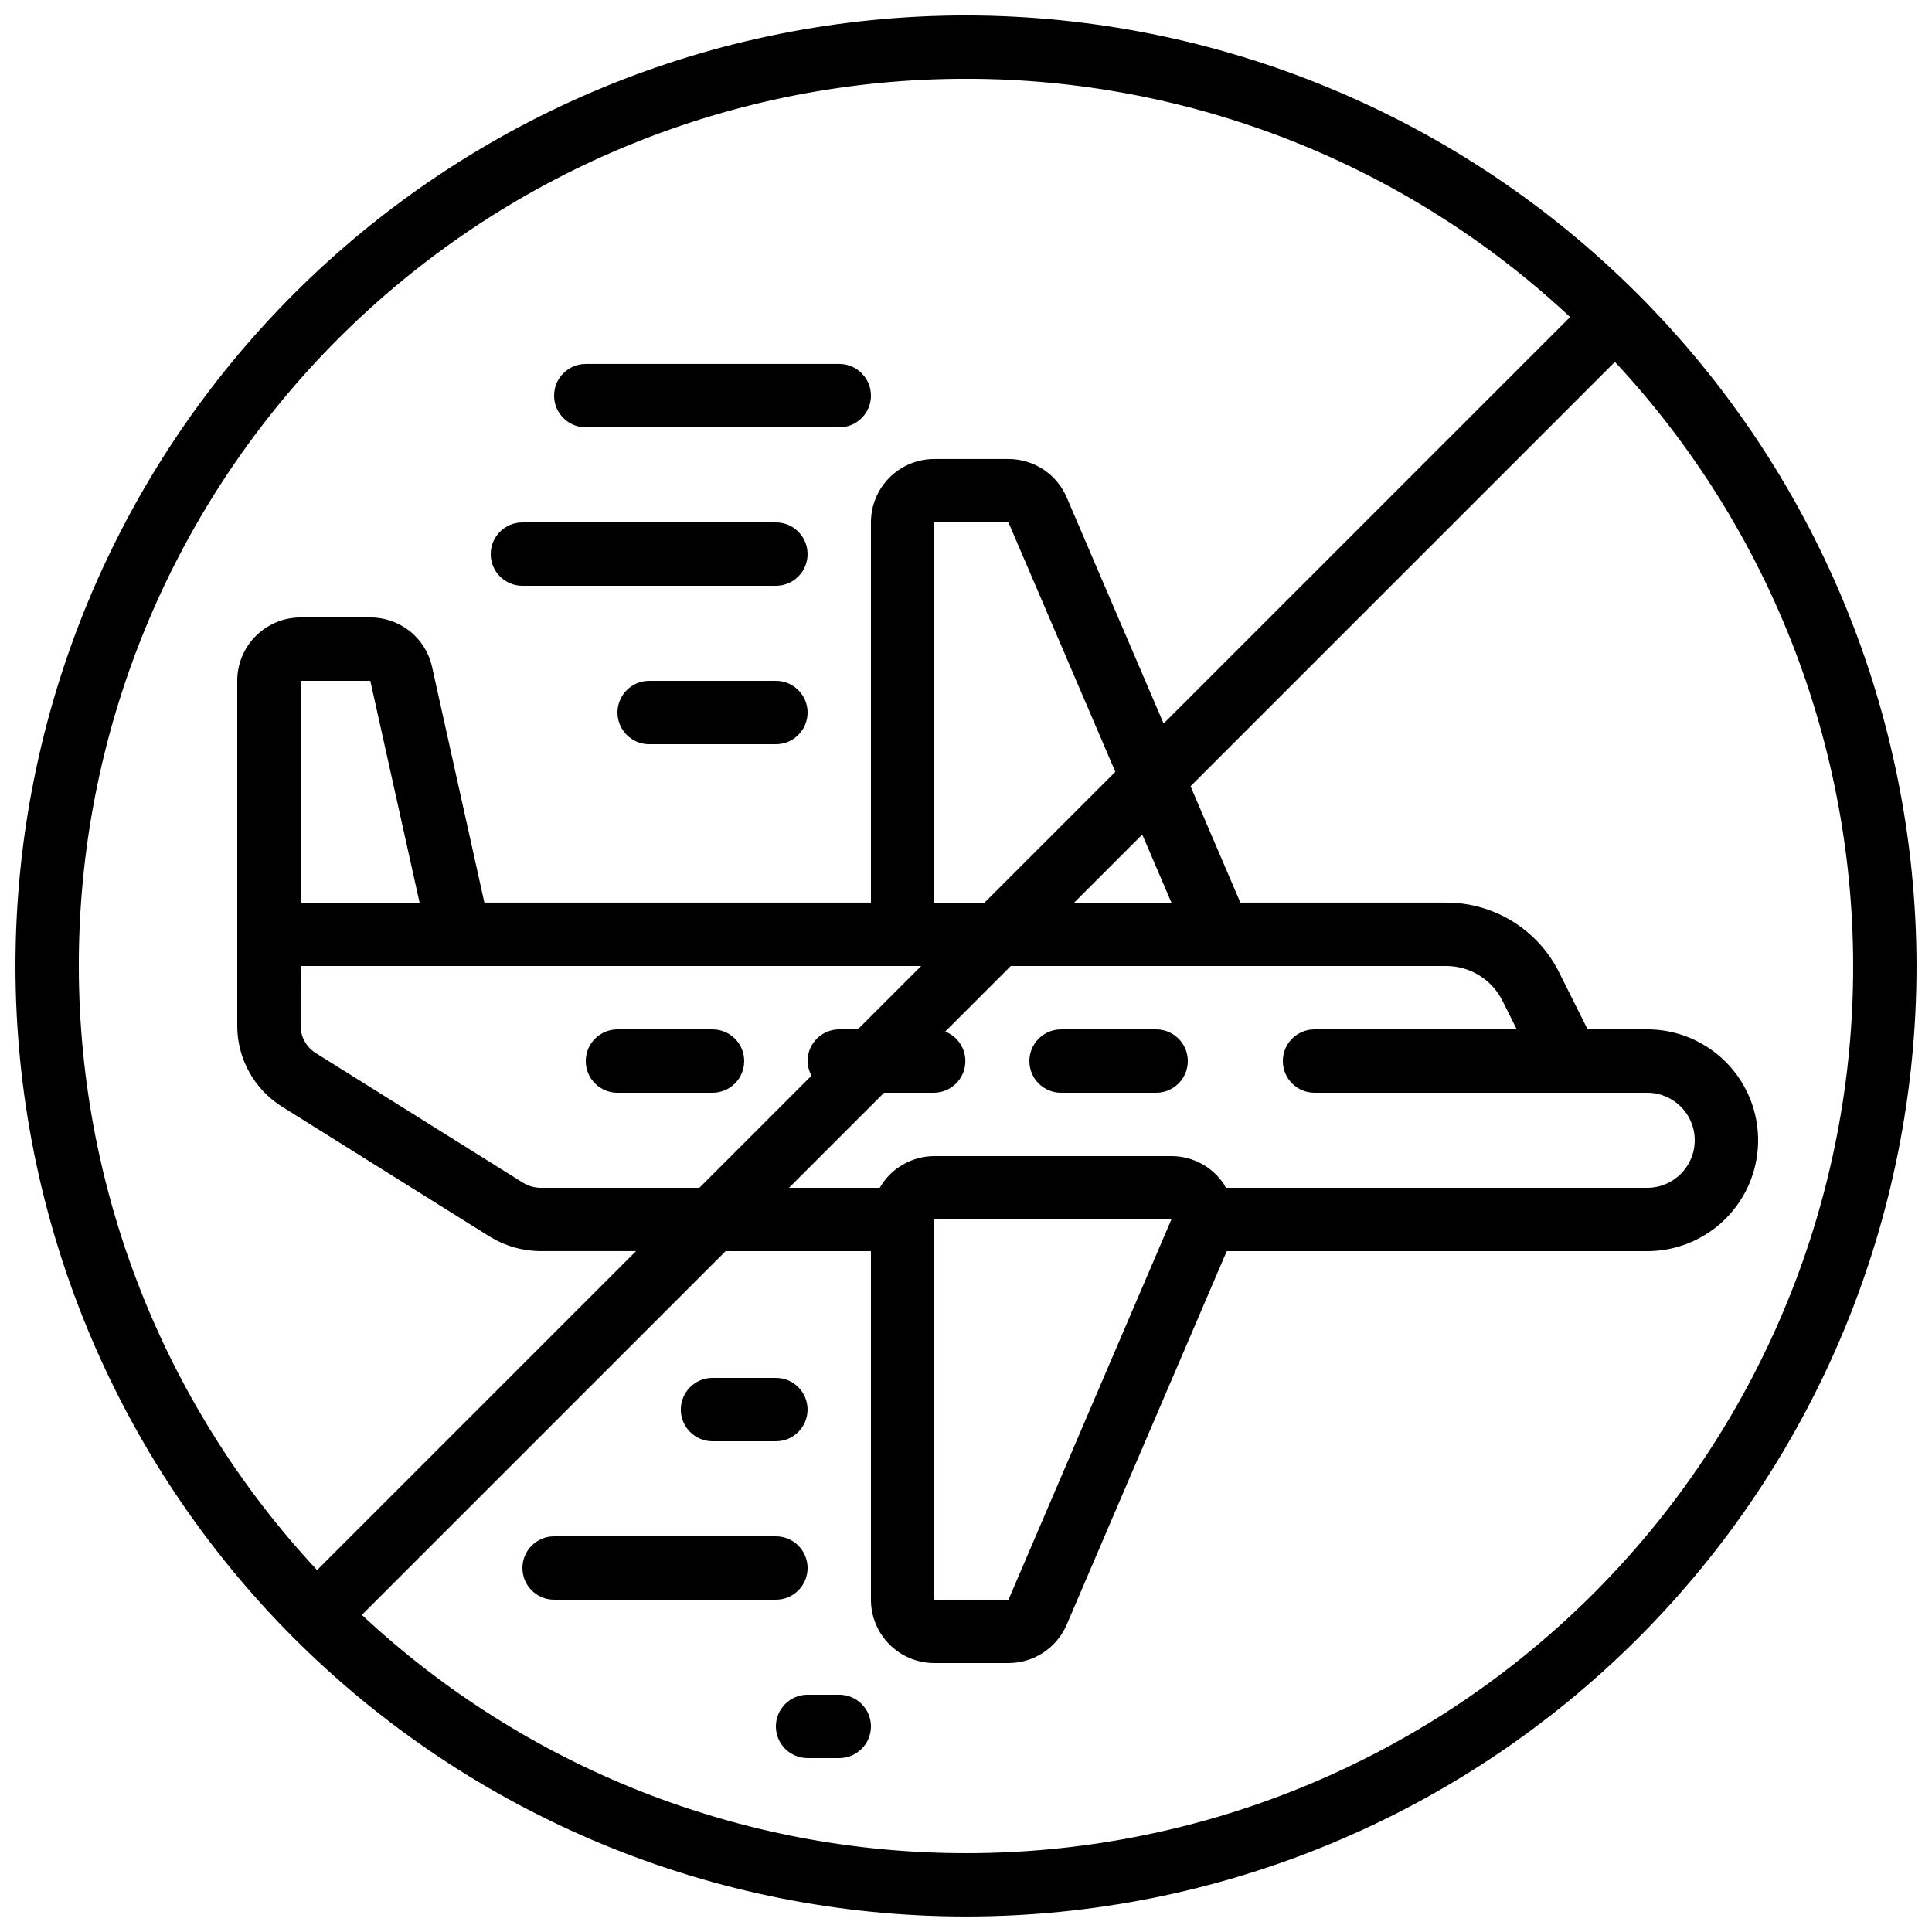 <?xml version="1.0" encoding="UTF-8"?>
<!-- Uploaded to: SVG Find, www.svgrepo.com, Generator: SVG Find Mixer Tools -->
<svg width="800px" height="800px" version="1.1" viewBox="144 144 512 512" xmlns="http://www.w3.org/2000/svg">
 <defs>
  <clipPath id="a">
   <path d="m148.09 148.09h503.81v503.81h-503.81z"/>
  </clipPath>
 </defs>
 <path d="m425.19 433.59h25.191c4.637 0 8.398-3.758 8.398-8.398 0-4.637-3.762-8.395-8.398-8.395h-25.191c-4.637 0-8.395 3.758-8.395 8.395 0 4.641 3.758 8.398 8.395 8.398z"/>
 <path d="m307.63 433.59h25.191c4.637 0 8.398-3.758 8.398-8.398 0-4.637-3.762-8.395-8.398-8.395h-25.191c-4.637 0-8.395 3.758-8.395 8.395 0 4.641 3.758 8.398 8.395 8.398z"/>
 <g clip-path="url(#a)">
  <path d="m400 148.09c-66.812 0-130.88 26.539-178.12 73.781s-73.781 111.31-73.781 178.12c0 66.809 26.539 130.88 73.781 178.12 47.242 47.242 111.31 73.781 178.12 73.781 66.809 0 130.88-26.539 178.12-73.781 47.242-47.242 73.781-111.31 73.781-178.12-0.074-66.789-26.641-130.82-73.863-178.04-47.227-47.223-111.25-73.789-178.04-73.863zm0 16.793c59.441-0.035 116.68 22.539 160.09 63.145l-107.72 107.72-25.672-59.91c-1.293-3.023-3.445-5.606-6.188-7.418-2.746-1.809-5.965-2.777-9.254-2.777h-19.656c-4.453 0-8.727 1.77-11.875 4.918-3.148 3.152-4.918 7.422-4.918 11.875v100.76h-102.44l-13.855-62.422c-0.812-3.734-2.879-7.078-5.859-9.469-2.981-2.394-6.691-3.691-10.516-3.68h-18.473c-4.453 0-8.723 1.77-11.875 4.918-3.148 3.152-4.918 7.422-4.918 11.875v91.441c0.008 8.695 4.477 16.773 11.84 21.395l55.336 34.621c3.984 2.391 8.535 3.664 13.184 3.688h25.324l-84.523 84.523c-41.875-44.891-64.516-104.39-63.082-165.76 1.438-61.371 26.836-119.75 70.766-162.62 43.926-42.883 102.89-66.867 164.29-66.824zm54.438 218.32h-25.773l18.043-18.043zm72.773 16.793v0.004c3.117-0.008 6.176 0.859 8.828 2.5 2.648 1.645 4.785 3.996 6.168 6.793l3.746 7.5h-53.59c-4.637 0-8.398 3.758-8.398 8.395 0 4.641 3.762 8.398 8.398 8.398h88.168c6.957 0 12.594 5.641 12.594 12.594 0 6.957-5.637 12.598-12.594 12.598h-111.68c-0.16-0.277-0.242-0.578-0.418-0.84-3.102-4.723-8.375-7.566-14.023-7.559h-62.809c-5.973 0.02-11.484 3.219-14.461 8.398h-24.047l25.191-25.191h13.316c4.004-0.078 7.398-2.977 8.102-6.918 0.703-3.945-1.473-7.836-5.203-9.297l17.371-17.371h115.34zm-135.61 67.176h62.809v0.043l-43.152 100.72h-19.656zm-167.94-67.172h164.46l-16.793 16.793h-4.922c-4.637 0-8.395 3.758-8.395 8.395 0.027 1.355 0.391 2.684 1.059 3.863l-29.727 29.727h-42.117c-1.566-0.027-3.098-0.453-4.453-1.234l-55.098-34.477c-2.484-1.555-3.996-4.269-4.016-7.199zm0-16.793v-58.781h18.473l13.059 58.777zm181.25 0-13.316-0.004v-100.76h19.656l28.324 66.102zm-4.918 251.9c-59.445 0.035-116.68-22.539-160.09-63.145l96.395-96.395h38.508v92.363c0 4.457 1.77 8.727 4.918 11.875 3.148 3.152 7.422 4.922 11.875 4.922h19.656c3.289-0.004 6.504-0.969 9.246-2.777 2.742-1.812 4.894-4.387 6.188-7.41l42.414-98.973h111.43c10.5 0 20.199-5.602 25.449-14.695s5.25-20.297 0-29.387c-5.25-9.094-14.949-14.695-25.449-14.695h-15.805l-7.5-15.004 0.004-0.004c-2.769-5.59-7.047-10.297-12.355-13.582-5.305-3.285-11.426-5.016-17.664-5h-54.504l-13.207-30.832 112.46-112.46c41.875 44.887 64.52 104.38 63.082 165.75-1.438 61.375-26.836 119.75-70.766 162.63-43.926 42.879-102.89 66.863-164.28 66.82z"/>
 </g>
 <path d="m282.44 299.24h67.176c4.637 0 8.398-3.762 8.398-8.398 0-4.637-3.762-8.398-8.398-8.398h-67.176c-4.637 0-8.395 3.762-8.395 8.398 0 4.637 3.758 8.398 8.395 8.398z"/>
 <path d="m299.24 257.25h67.176-0.004c4.637 0 8.398-3.762 8.398-8.398s-3.762-8.398-8.398-8.398h-67.172c-4.641 0-8.398 3.762-8.398 8.398s3.758 8.398 8.398 8.398z"/>
 <path d="m349.62 324.43h-33.586c-4.637 0-8.398 3.762-8.398 8.398s3.762 8.398 8.398 8.398h33.586c4.637 0 8.398-3.762 8.398-8.398s-3.762-8.398-8.398-8.398z"/>
 <path d="m358.02 559.54c0-2.227-0.887-4.363-2.461-5.938-1.574-1.574-3.711-2.461-5.938-2.461h-58.777c-4.637 0-8.398 3.762-8.398 8.398 0 4.637 3.762 8.395 8.398 8.395h58.777c2.227 0 4.363-0.883 5.938-2.457 1.574-1.574 2.461-3.711 2.461-5.938z"/>
 <path d="m366.41 593.12h-8.395c-4.641 0-8.398 3.762-8.398 8.398 0 4.637 3.758 8.395 8.398 8.395h8.398-0.004c4.637 0 8.398-3.758 8.398-8.395 0-4.637-3.762-8.398-8.398-8.398z"/>
 <path d="m332.82 525.95h16.793c4.637 0 8.398-3.758 8.398-8.395 0-4.637-3.762-8.398-8.398-8.398h-16.793c-4.637 0-8.398 3.762-8.398 8.398 0 4.637 3.762 8.395 8.398 8.395z"/>
</svg>